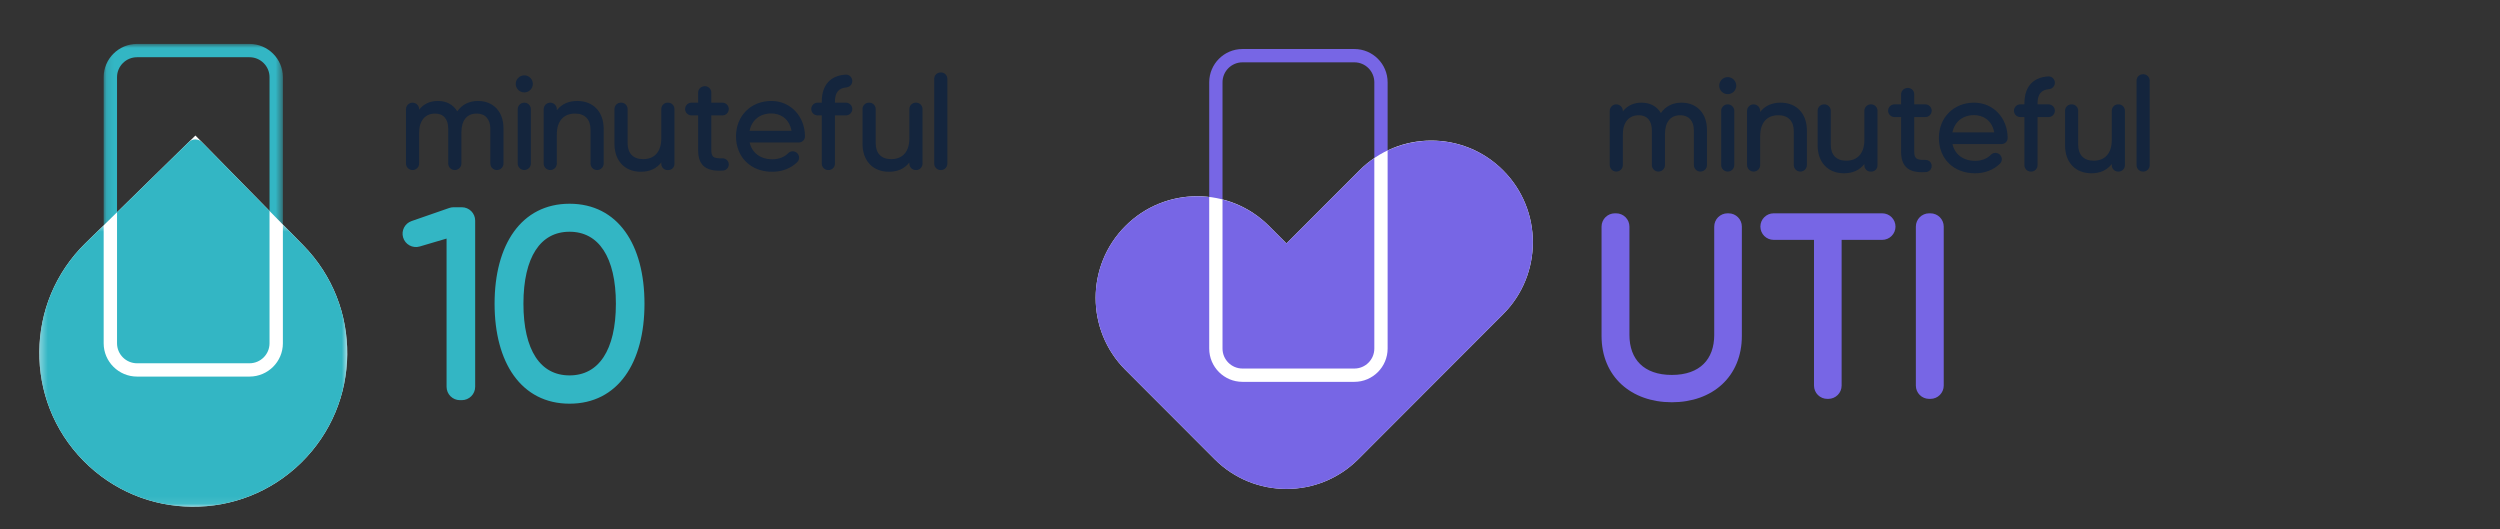 <?xml version="1.0" encoding="utf-8"?>
<svg xmlns="http://www.w3.org/2000/svg" width="340" height="72" viewBox="0 0 340 72" fill="none">
<rect x="0" y="0" width="340" height="72" fill="#333333" stroke="none"/>
<path fill-rule="evenodd" clip-rule="evenodd" d="M64.373 30.002V52.605C64.373 53.47 63.67 54.172 62.803 54.172H62.553C61.686 54.172 60.984 53.47 60.984 52.605V32.111L57.013 33.283C56.177 33.53 55.3 33.05 55.06 32.213C54.83 31.414 55.266 30.575 56.053 30.302L61.177 28.522C61.343 28.465 61.517 28.435 61.693 28.435H62.803C63.67 28.435 64.373 29.137 64.373 30.002" fill="#33B6C4"/>
<path fill-rule="evenodd" clip-rule="evenodd" d="M64.373 30.002V52.605C64.373 53.47 63.67 54.172 62.803 54.172H62.553C61.686 54.172 60.984 53.47 60.984 52.605V32.111L57.013 33.283C56.177 33.53 55.3 33.05 55.06 32.213C54.83 31.414 55.266 30.575 56.053 30.302L61.177 28.522C61.343 28.465 61.517 28.435 61.693 28.435H62.803C63.67 28.435 64.373 29.137 64.373 30.002Z" stroke="#33B6C4" stroke-width="0.5"/>
<path fill-rule="evenodd" clip-rule="evenodd" d="M84.011 41.305C84.011 34.905 81.616 31.267 77.456 31.267C73.294 31.267 70.937 34.905 70.937 41.305C70.937 47.699 73.294 51.304 77.456 51.304C81.616 51.304 84.011 47.699 84.011 41.305M67.513 41.305C67.513 33.363 71.084 27.958 77.456 27.958C83.865 27.958 87.4 33.363 87.4 41.305C87.4 49.244 83.865 54.651 77.456 54.651C71.084 54.651 67.513 49.244 67.513 41.305" fill="#33B6C4"/>
<path d="M84.261 41.305C84.261 38.08 83.659 35.515 82.503 33.749C81.338 31.97 79.621 31.017 77.456 31.017V31.517C79.45 31.517 81.011 32.383 82.084 34.023C83.166 35.676 83.761 38.13 83.761 41.305H84.261ZM77.456 31.017C75.289 31.017 73.581 31.97 72.426 33.75C71.28 35.516 70.687 38.08 70.687 41.305H71.187C71.187 38.13 71.773 35.675 72.845 34.022C73.909 32.383 75.461 31.517 77.456 31.517V31.017ZM70.687 41.305C70.687 44.527 71.28 47.082 72.426 48.839C73.582 50.609 75.29 51.554 77.456 51.554V51.054C75.46 51.054 73.909 50.196 72.845 48.566C71.773 46.922 71.187 44.477 71.187 41.305H70.687ZM77.456 51.554C79.621 51.554 81.338 50.61 82.502 48.84C83.659 47.082 84.261 44.528 84.261 41.305H83.761C83.761 44.477 83.166 46.921 82.085 48.565C81.012 50.195 79.451 51.054 77.456 51.054V51.554ZM67.763 41.305C67.763 37.367 68.648 34.088 70.298 31.8C71.94 29.521 74.35 28.208 77.456 28.208V27.708C74.189 27.708 71.628 29.098 69.892 31.507C68.162 33.907 67.263 37.301 67.263 41.305H67.763ZM77.456 28.208C80.58 28.208 82.99 29.521 84.628 31.799C86.273 34.087 87.15 37.367 87.15 41.305H87.65C87.65 37.301 86.76 33.907 85.034 31.508C83.302 29.098 80.74 27.708 77.456 27.708V28.208ZM87.15 41.305C87.15 45.242 86.273 48.521 84.628 50.809C82.99 53.088 80.58 54.401 77.456 54.401V54.901C80.74 54.901 83.302 53.511 85.034 51.101C86.76 48.701 87.65 45.307 87.65 41.305H87.15ZM77.456 54.401C74.35 54.401 71.94 53.088 70.298 50.809C68.648 48.521 67.763 45.241 67.763 41.305H67.263C67.263 45.308 68.162 48.701 69.892 51.101C71.628 53.51 74.189 54.901 77.456 54.901V54.401Z" fill="#33B6C4"/>
<path fill-rule="evenodd" clip-rule="evenodd" d="M68.359 17.455V22.234C68.359 22.664 68.01 23.011 67.58 23.011C67.15 23.011 66.801 22.664 66.801 22.234V17.508C66.801 16.096 66.014 15.329 64.833 15.329C63.58 15.329 62.632 16.114 62.632 18.044V22.234C62.632 22.664 62.283 23.011 61.853 23.011C61.423 23.011 61.075 22.664 61.075 22.234V17.508C61.075 16.096 60.341 15.329 59.178 15.329C57.979 15.329 56.886 16.114 56.886 18.044V22.234C56.886 22.664 56.538 23.011 56.108 23.011C55.678 23.011 55.33 22.664 55.33 22.234V14.855C55.33 14.426 55.678 14.078 56.108 14.078C56.538 14.078 56.886 14.426 56.886 14.855V15.275C57.531 14.274 58.461 13.846 59.553 13.846C60.771 13.846 61.666 14.4 62.184 15.364C62.811 14.346 63.831 13.846 64.994 13.846C66.981 13.846 68.359 15.222 68.359 17.455" fill="#14253D"/>
<path fill-rule="evenodd" clip-rule="evenodd" d="M64.833 15.212C66.119 15.212 66.918 16.092 66.918 17.508V22.234C66.918 22.599 67.215 22.895 67.58 22.895C67.945 22.895 68.242 22.599 68.242 22.234V17.455C68.242 15.333 66.968 13.962 64.994 13.962C63.826 13.962 62.864 14.481 62.283 15.425L62.177 15.598L62.081 15.419C61.569 14.466 60.695 13.962 59.553 13.962C58.437 13.962 57.572 14.425 56.985 15.337L56.77 15.67V14.855C56.77 14.491 56.473 14.194 56.108 14.194C55.743 14.194 55.446 14.491 55.446 14.855V22.234C55.446 22.599 55.743 22.895 56.108 22.895C56.473 22.895 56.77 22.599 56.77 22.234V18.044C56.77 15.956 58.014 15.212 59.178 15.212C60.438 15.212 61.191 16.071 61.191 17.508V22.234C61.191 22.599 61.488 22.895 61.853 22.895C62.218 22.895 62.515 22.599 62.515 22.234V18.044C62.515 16.245 63.36 15.212 64.833 15.212M67.58 23.127C67.087 23.127 66.686 22.727 66.686 22.234V17.508C66.686 16.216 65.993 15.445 64.833 15.445C63.489 15.445 62.748 16.368 62.748 18.044V22.234C62.748 22.727 62.347 23.127 61.853 23.127C61.36 23.127 60.959 22.727 60.959 22.234V17.508C60.959 16.197 60.309 15.445 59.178 15.445C57.816 15.445 57.003 16.416 57.003 18.044V22.234C57.003 22.727 56.602 23.127 56.108 23.127C55.615 23.127 55.214 22.727 55.214 22.234V14.855C55.214 14.363 55.615 13.962 56.108 13.962C56.602 13.962 57.003 14.363 57.003 14.855V14.912C57.625 14.128 58.482 13.73 59.553 13.73C60.718 13.73 61.626 14.217 62.19 15.142C62.822 14.229 63.81 13.73 64.994 13.73C67.109 13.73 68.475 15.192 68.475 17.455V22.234C68.475 22.727 68.074 23.127 67.58 23.127" fill="#14253D"/>
<path fill-rule="evenodd" clip-rule="evenodd" d="M70.256 11.416C70.256 10.844 70.722 10.362 71.312 10.362C71.885 10.362 72.35 10.844 72.35 11.416C72.35 11.987 71.885 12.452 71.312 12.452C70.722 12.452 70.256 11.987 70.256 11.416" fill="#14253D"/>
<path fill-rule="evenodd" clip-rule="evenodd" d="M71.312 10.478C70.794 10.478 70.373 10.898 70.373 11.415C70.373 11.923 70.794 12.336 71.312 12.336C71.82 12.336 72.233 11.923 72.233 11.415C72.233 10.907 71.811 10.478 71.312 10.478M71.312 12.568C70.666 12.568 70.14 12.051 70.14 11.415C70.14 10.771 70.666 10.246 71.312 10.246C71.949 10.246 72.466 10.771 72.466 11.415C72.466 12.051 71.949 12.568 71.312 12.568" fill="#14253D"/>
<path fill-rule="evenodd" clip-rule="evenodd" d="M71.303 14.078V14.078C71.733 14.078 72.082 14.425 72.082 14.855V22.234C72.082 22.664 71.734 23.011 71.303 23.011C70.873 23.011 70.525 22.664 70.525 22.234V14.855C70.525 14.425 70.873 14.078 71.303 14.078" fill="#14253D"/>
<path fill-rule="evenodd" clip-rule="evenodd" d="M71.303 14.194C70.939 14.194 70.641 14.491 70.641 14.855V22.234C70.641 22.599 70.938 22.895 71.303 22.895C71.668 22.895 71.966 22.599 71.966 22.234V14.855C71.966 14.491 71.669 14.194 71.303 14.194M71.303 23.127C70.81 23.127 70.408 22.727 70.408 22.234V14.855C70.408 14.362 70.81 13.962 71.303 13.962C71.797 13.962 72.198 14.362 72.198 14.855V22.234C72.198 22.727 71.797 23.127 71.303 23.127" fill="#14253D"/>
<path fill-rule="evenodd" clip-rule="evenodd" d="M81.984 17.526V22.234C81.984 22.663 81.635 23.011 81.206 23.011H81.205C80.775 23.011 80.427 22.663 80.427 22.234V17.616C80.427 16.151 79.585 15.328 78.207 15.328C76.775 15.328 75.613 16.168 75.613 18.276V22.234C75.613 22.663 75.264 23.011 74.834 23.011C74.403 23.011 74.055 22.663 74.055 22.234V14.855C74.055 14.426 74.403 14.078 74.834 14.078C75.264 14.078 75.613 14.426 75.613 14.855V15.364C76.274 14.31 77.259 13.846 78.512 13.846C80.606 13.846 81.984 15.239 81.984 17.526" fill="#14253D"/>
<path fill-rule="evenodd" clip-rule="evenodd" d="M78.207 15.212C79.669 15.212 80.543 16.111 80.543 17.615V22.234C80.543 22.599 80.839 22.895 81.205 22.895C81.57 22.895 81.867 22.599 81.867 22.234V17.526C81.867 15.328 80.582 13.962 78.512 13.962C77.245 13.962 76.33 14.441 75.711 15.426L75.496 15.768V14.855C75.496 14.491 75.199 14.194 74.834 14.194C74.469 14.194 74.171 14.491 74.171 14.855V22.234C74.171 22.599 74.468 22.895 74.834 22.895C75.198 22.895 75.496 22.599 75.496 22.234V18.277C75.496 16.329 76.484 15.212 78.207 15.212M81.205 23.127C80.712 23.127 80.311 22.727 80.311 22.234V17.615C80.311 16.236 79.544 15.445 78.207 15.445C76.632 15.445 75.729 16.477 75.729 18.277V22.234C75.729 22.727 75.327 23.127 74.834 23.127C74.341 23.127 73.939 22.727 73.939 22.234V14.855C73.939 14.363 74.341 13.962 74.834 13.962C75.327 13.962 75.729 14.363 75.729 14.855V14.995C76.382 14.155 77.316 13.73 78.512 13.73C80.691 13.73 82.1 15.22 82.1 17.526V22.234C82.1 22.727 81.698 23.127 81.205 23.127" fill="#14253D"/>
<path fill-rule="evenodd" clip-rule="evenodd" d="M91.61 14.828V22.295C91.61 22.691 91.289 23.011 90.892 23.011H90.77C90.374 23.011 90.053 22.691 90.053 22.295V21.724C89.39 22.779 88.406 23.243 87.154 23.243C85.059 23.243 83.681 21.85 83.681 19.563V14.828C83.681 14.414 84.018 14.078 84.433 14.078H84.487C84.902 14.078 85.239 14.414 85.239 14.828V19.474C85.239 20.939 86.08 21.76 87.457 21.76C88.889 21.76 90.053 20.921 90.053 18.812V14.828C90.053 14.414 90.389 14.078 90.804 14.078H90.859C91.273 14.078 91.61 14.414 91.61 14.828" fill="#14253D"/>
<path fill-rule="evenodd" clip-rule="evenodd" d="M84.433 14.194C84.083 14.194 83.798 14.479 83.798 14.829V19.563C83.798 21.761 85.084 23.127 87.154 23.127C88.419 23.127 89.335 22.648 89.954 21.663L90.169 21.322V22.294C90.169 22.626 90.439 22.895 90.77 22.895H90.892C91.224 22.895 91.493 22.626 91.493 22.294V14.829C91.493 14.479 91.209 14.194 90.858 14.194H90.804C90.454 14.194 90.169 14.479 90.169 14.829V18.812C90.169 20.759 89.181 21.876 87.458 21.876C85.995 21.876 85.122 20.978 85.122 19.473V14.829C85.122 14.479 84.837 14.194 84.487 14.194H84.433ZM87.154 23.359C84.973 23.359 83.565 21.869 83.565 19.563V14.829C83.565 14.351 83.954 13.962 84.433 13.962H84.487C84.966 13.962 85.354 14.351 85.354 14.829V19.473C85.354 20.853 86.121 21.644 87.458 21.644C89.033 21.644 89.937 20.612 89.937 18.812V14.829C89.937 14.351 90.326 13.962 90.804 13.962H90.858C91.337 13.962 91.726 14.351 91.726 14.829V22.294C91.726 22.754 91.352 23.127 90.892 23.127H90.77C90.311 23.127 89.937 22.754 89.937 22.294V22.094C89.283 22.934 88.349 23.359 87.154 23.359V23.359Z" fill="#14253D"/>
<path fill-rule="evenodd" clip-rule="evenodd" d="M96.62 15.579V20.42C96.62 21.549 97.164 21.678 98.263 21.648C98.666 21.637 99 21.961 99 22.364C99 22.741 98.706 23.055 98.329 23.08C96.106 23.232 95.062 22.459 95.062 20.42V15.579H94.042C93.627 15.579 93.29 15.243 93.29 14.829C93.29 14.414 93.627 14.078 94.042 14.078H95.062V12.6C95.062 12.269 95.281 11.976 95.599 11.881L95.653 11.865C96.135 11.721 96.62 12.082 96.62 12.584V14.078H98.249C98.663 14.078 99 14.414 99 14.829C99 15.243 98.663 15.579 98.249 15.579H96.62Z" fill="#14253D"/>
<path fill-rule="evenodd" clip-rule="evenodd" d="M94.042 14.194C93.692 14.194 93.407 14.479 93.407 14.829C93.407 15.178 93.692 15.463 94.042 15.463H95.179V20.421C95.179 21.338 95.393 21.983 95.834 22.394C96.331 22.858 97.144 23.043 98.321 22.965C98.636 22.943 98.883 22.679 98.883 22.364C98.883 22.201 98.819 22.049 98.701 21.934C98.584 21.82 98.414 21.76 98.266 21.765C97.572 21.783 97.114 21.739 96.822 21.454C96.605 21.243 96.503 20.914 96.503 20.421V15.463H98.248C98.598 15.463 98.883 15.178 98.883 14.829C98.883 14.479 98.598 14.194 98.248 14.194H96.503V12.584C96.503 12.382 96.41 12.196 96.248 12.075C96.085 11.955 95.881 11.919 95.686 11.976L95.632 11.992C95.365 12.072 95.179 12.322 95.179 12.6V14.194H94.042ZM97.818 23.214C96.847 23.214 96.143 23 95.675 22.564C95.185 22.106 94.946 21.405 94.946 20.421V15.695H94.042C93.563 15.695 93.174 15.306 93.174 14.829C93.174 14.351 93.563 13.962 94.042 13.962H94.946V12.6C94.946 12.22 95.201 11.879 95.566 11.77L95.619 11.754C95.886 11.674 96.165 11.725 96.386 11.889C96.608 12.055 96.736 12.307 96.736 12.584V13.962H98.248C98.726 13.962 99.116 14.351 99.116 14.829C99.116 15.306 98.726 15.695 98.248 15.695H96.736V20.421C96.736 20.848 96.815 21.123 96.984 21.288C97.217 21.514 97.646 21.549 98.26 21.532C98.489 21.532 98.701 21.61 98.864 21.768C99.026 21.927 99.116 22.138 99.116 22.364C99.116 22.801 98.773 23.167 98.336 23.196C98.156 23.208 97.983 23.214 97.818 23.214V23.214Z" fill="#14253D"/>
<path fill-rule="evenodd" clip-rule="evenodd" d="M101.806 17.901C102.057 16.347 103.22 15.311 104.903 15.311C106.244 15.311 107.515 16.133 107.784 17.901H101.806ZM104.903 13.846C102.111 13.846 100.213 15.901 100.213 18.544C100.213 21.224 102.128 23.244 105.01 23.244C106.407 23.244 107.543 22.753 108.349 21.959C108.697 21.616 108.605 21.03 108.179 20.79C107.885 20.623 107.516 20.673 107.279 20.914C106.781 21.423 106.019 21.779 105.046 21.779C103.381 21.779 102.111 20.867 101.806 19.259H108.649C109.034 19.259 109.358 18.953 109.359 18.569V18.563C109.359 16.061 107.605 13.846 104.903 13.846V13.846Z" fill="#14253D"/>
<path fill-rule="evenodd" clip-rule="evenodd" d="M101.945 17.785H107.646C107.324 16.05 106.029 15.427 104.902 15.427C103.358 15.427 102.236 16.327 101.945 17.785V17.785ZM107.919 18.018H101.669L101.691 17.883C101.958 16.225 103.189 15.195 104.902 15.195C106.474 15.195 107.65 16.25 107.899 17.884L107.919 18.018ZM104.902 13.962C102.252 13.962 100.329 15.89 100.329 18.545C100.329 21.243 102.254 23.127 105.01 23.127C106.311 23.127 107.437 22.695 108.267 21.876C108.403 21.743 108.466 21.556 108.441 21.364C108.415 21.163 108.298 20.99 108.122 20.891C107.875 20.75 107.561 20.793 107.363 20.995C106.794 21.575 105.971 21.894 105.045 21.894C103.282 21.894 101.997 20.892 101.692 19.281L101.665 19.143H108.649C108.976 19.143 109.242 18.885 109.242 18.569C109.242 15.94 107.377 13.962 104.902 13.962V13.962ZM105.01 23.36C102.117 23.36 100.097 21.38 100.097 18.545C100.097 15.755 102.118 13.73 104.902 13.73C107.509 13.73 109.475 15.807 109.475 18.562C109.474 19.013 109.104 19.375 108.649 19.375H101.949C102.279 20.811 103.427 21.662 105.045 21.662C105.909 21.662 106.672 21.368 107.196 20.833C107.468 20.556 107.895 20.496 108.237 20.689C108.476 20.825 108.635 21.059 108.672 21.333C108.706 21.598 108.619 21.856 108.431 22.041C107.556 22.903 106.373 23.36 105.01 23.36V23.36Z" fill="#14253D"/>
<path fill-rule="evenodd" clip-rule="evenodd" d="M113.436 13.81V14.078H115.047C115.462 14.078 115.798 14.414 115.798 14.828C115.798 15.243 115.462 15.579 115.047 15.579H113.436V22.261C113.436 22.675 113.099 23.011 112.684 23.011H112.63C112.215 23.011 111.878 22.675 111.878 22.261V15.579H111.198C110.783 15.579 110.447 15.243 110.447 14.828C110.447 14.414 110.783 14.078 111.198 14.078H111.878V13.81C111.878 11.688 112.963 10.392 115.019 10.266C115.444 10.241 115.798 10.591 115.798 11.016V11.023C115.798 11.417 115.492 11.736 115.099 11.771C114 11.871 113.436 12.508 113.436 13.81" fill="#14253D"/>
<path fill-rule="evenodd" clip-rule="evenodd" d="M111.198 14.194C110.848 14.194 110.563 14.479 110.563 14.829C110.563 15.178 110.848 15.463 111.198 15.463H111.995V22.261C111.995 22.611 112.28 22.895 112.63 22.895H112.684C113.034 22.895 113.319 22.611 113.319 22.261V15.463H115.046C115.397 15.463 115.682 15.178 115.682 14.829C115.682 14.479 115.397 14.194 115.046 14.194H113.319V13.81C113.319 12.469 113.897 11.763 115.089 11.656C115.426 11.625 115.682 11.353 115.682 11.023C115.682 10.84 115.608 10.669 115.479 10.548C115.354 10.431 115.194 10.375 115.025 10.383C113.071 10.502 111.995 11.719 111.995 13.81V14.194H111.198ZM112.684 23.127H112.63C112.152 23.127 111.763 22.739 111.763 22.261V15.695H111.198C110.72 15.695 110.33 15.306 110.33 14.829C110.33 14.351 110.72 13.962 111.198 13.962H111.763V13.81C111.763 11.578 112.916 10.278 115.011 10.15C115.251 10.138 115.467 10.218 115.638 10.379C115.814 10.543 115.914 10.776 115.914 11.016C115.914 11.474 115.568 11.846 115.109 11.887C114.047 11.983 113.552 12.594 113.552 13.81V13.962H115.046C115.525 13.962 115.914 14.351 115.914 14.829C115.914 15.306 115.525 15.695 115.046 15.695H113.552V22.261C113.552 22.739 113.163 23.127 112.684 23.127V23.127Z" fill="#14253D"/>
<path fill-rule="evenodd" clip-rule="evenodd" d="M125.348 14.828V22.261C125.348 22.675 125.011 23.011 124.597 23.011H124.543C124.127 23.011 123.791 22.675 123.791 22.261V21.724C123.129 22.779 122.144 23.243 120.892 23.243C118.798 23.243 117.419 21.85 117.419 19.563V14.828C117.419 14.414 117.756 14.078 118.172 14.078H118.225C118.64 14.078 118.977 14.414 118.977 14.828V19.474C118.977 20.939 119.818 21.76 121.196 21.76C122.628 21.76 123.791 20.921 123.791 18.812V14.828C123.791 14.414 124.127 14.078 124.543 14.078H124.597C125.011 14.078 125.348 14.414 125.348 14.828" fill="#14253D"/>
<path fill-rule="evenodd" clip-rule="evenodd" d="M118.171 14.194C117.821 14.194 117.536 14.479 117.536 14.829V19.563C117.536 21.761 118.822 23.127 120.892 23.127C122.158 23.127 123.073 22.648 123.693 21.663L123.908 21.322V22.261C123.908 22.611 124.193 22.895 124.542 22.895H124.597C124.947 22.895 125.232 22.611 125.232 22.261V14.829C125.232 14.479 124.947 14.194 124.597 14.194H124.542C124.193 14.194 123.908 14.479 123.908 14.829V18.812C123.908 20.759 122.92 21.876 121.196 21.876C119.734 21.876 118.86 20.978 118.86 19.473V14.829C118.86 14.479 118.575 14.194 118.225 14.194H118.171ZM120.892 23.359C118.712 23.359 117.303 21.869 117.303 19.563V14.829C117.303 14.351 117.693 13.962 118.171 13.962H118.225C118.704 13.962 119.093 14.351 119.093 14.829V19.473C119.093 20.853 119.859 21.644 121.196 21.644C122.771 21.644 123.675 20.612 123.675 18.812V14.829C123.675 14.351 124.064 13.962 124.542 13.962H124.597C125.076 13.962 125.464 14.351 125.464 14.829V22.261C125.464 22.739 125.076 23.127 124.597 23.127H124.542C124.064 23.127 123.675 22.739 123.675 22.261V22.094C123.022 22.934 122.087 23.359 120.892 23.359V23.359Z" fill="#14253D"/>
<path fill-rule="evenodd" clip-rule="evenodd" d="M127.92 9.969H127.974C128.388 9.969 128.725 10.305 128.725 10.719V22.261C128.725 22.675 128.388 23.011 127.974 23.011H127.92C127.505 23.011 127.168 22.675 127.168 22.261V10.719C127.168 10.305 127.505 9.969 127.92 9.969" fill="#14253D"/>
<path fill-rule="evenodd" clip-rule="evenodd" d="M127.92 10.085C127.57 10.085 127.284 10.37 127.284 10.719V22.261C127.284 22.61 127.57 22.895 127.92 22.895H127.974C128.324 22.895 128.609 22.61 128.609 22.261V10.719C128.609 10.37 128.324 10.085 127.974 10.085H127.92ZM127.974 23.127H127.92C127.442 23.127 127.052 22.739 127.052 22.261V10.719C127.052 10.241 127.442 9.853 127.92 9.853H127.974C128.452 9.853 128.842 10.241 128.842 10.719V22.261C128.842 22.739 128.452 23.127 127.974 23.127V23.127Z" fill="#14253D"/>
<mask id="mask0_3888_45143" style="mask-type:luminance" maskUnits="userSpaceOnUse" x="14" y="5" width="25" height="47">
<path fill-rule="evenodd" clip-rule="evenodd" d="M14.099 5.973H38.472V51.215H14.099V5.973Z" fill="white"/>
</mask>
<g mask="url(#mask0_3888_45143)">
<path fill-rule="evenodd" clip-rule="evenodd" d="M18.641 7.783C17.138 7.783 15.916 9.001 15.916 10.497V46.691C15.916 48.188 17.138 49.406 18.641 49.406H33.931C35.433 49.406 36.656 48.188 36.656 46.691V10.497C36.656 9.001 35.433 7.783 33.931 7.783H18.641ZM14.099 46.691V10.497C14.099 8.003 16.137 5.973 18.641 5.973H33.931C36.434 5.973 38.472 8.003 38.472 10.497V46.691C38.472 49.185 36.434 51.215 33.931 51.215H18.641C16.137 51.215 14.099 49.185 14.099 46.691V46.691Z" fill="#33B6C4"/>
</g>
<path fill-rule="evenodd" clip-rule="evenodd" d="M40.944 62.937C49.208 54.85 49.339 41.607 41.238 33.358L26.579 18.431L11.627 33.065C3.364 41.152 3.232 54.395 11.333 62.644V62.645C15.381 66.766 20.719 68.862 26.078 68.917C31.437 68.968 36.815 66.978 40.944 62.937" fill="white"/>
<mask id="mask1_3888_45143" style="mask-type:luminance" maskUnits="userSpaceOnUse" x="5" y="30" width="43" height="39">
<path fill-rule="evenodd" clip-rule="evenodd" d="M5.342 30.541H47.229V68.918H5.342V30.541Z" fill="white"/>
</mask>
<g mask="url(#mask1_3888_45143)">
<path fill-rule="evenodd" clip-rule="evenodd" d="M41.238 33.358L38.472 30.541V46.691C38.472 49.185 36.434 51.215 33.931 51.215H18.641C16.137 51.215 14.099 49.185 14.099 46.691V30.645L11.627 33.065C3.364 41.152 3.232 54.395 11.334 62.644C15.382 66.767 20.719 68.862 26.078 68.917C31.436 68.968 36.815 66.978 40.945 62.938C49.208 54.85 49.339 41.607 41.238 33.358" fill="#33B6C4"/>
</g>
<path fill-rule="evenodd" clip-rule="evenodd" d="M18.641 49.405H33.931C35.436 49.405 36.656 48.187 36.656 46.685V28.692L27.477 19.345C26.982 18.84 26.169 18.832 25.664 19.327L15.916 28.867V46.685C15.916 48.187 17.136 49.405 18.641 49.405" fill="#33B6C4"/>
<path fill-rule="evenodd" clip-rule="evenodd" d="M168.974 8.477C167.479 8.477 166.262 9.696 166.262 11.193V47.404C166.262 48.902 167.479 50.12 168.974 50.12H184.196C185.692 50.12 186.908 48.902 186.908 47.404V11.193C186.908 9.696 185.692 8.477 184.196 8.477H168.974ZM164.454 47.404V11.193C164.454 8.697 166.482 6.667 168.974 6.667H184.196C186.688 6.667 188.717 8.697 188.717 11.193V47.404C188.717 49.9 186.688 51.931 184.196 51.931H168.974C166.482 51.931 164.454 49.9 164.454 47.404V47.404Z" fill="#7766E5"/>
<path fill-rule="evenodd" clip-rule="evenodd" d="M204.424 23.168V23.168C199.029 17.767 190.282 17.767 184.887 23.168L174.958 33.11L172.59 30.739C167.195 25.337 158.448 25.337 153.053 30.739C147.658 36.141 147.658 44.898 153.053 50.299L165.183 62.444C167.882 65.146 171.421 66.497 174.958 66.495C178.495 66.497 182.033 65.146 184.733 62.444L204.424 42.729C209.819 37.328 209.819 28.57 204.424 23.168" fill="white"/>
<path fill-rule="evenodd" clip-rule="evenodd" d="M204.424 23.168V23.168C200.175 18.913 193.849 18.026 188.717 20.474V47.404C188.717 49.9 186.689 51.931 184.196 51.931H168.974C166.481 51.931 164.453 49.9 164.453 47.404V26.795C160.396 26.315 156.167 27.622 153.053 30.739C147.658 36.141 147.658 44.897 153.053 50.299L165.183 62.444C167.882 65.146 171.421 66.497 174.958 66.495C178.495 66.497 182.033 65.146 184.733 62.444L204.424 42.729C209.819 37.328 209.819 28.57 204.424 23.168" fill="#7766E5"/>
<path fill-rule="evenodd" clip-rule="evenodd" d="M168.974 50.12H184.196C185.692 50.12 186.908 48.902 186.908 47.404V21.503C186.197 21.987 185.518 22.538 184.887 23.168L174.957 33.11L172.59 30.739C170.775 28.922 168.58 27.732 166.262 27.137V47.404C166.262 48.902 167.479 50.12 168.974 50.12" fill="#7766E5"/>
<path fill-rule="evenodd" clip-rule="evenodd" d="M232.034 17.677V22.444C232.034 22.872 231.686 23.219 231.258 23.219C230.829 23.219 230.481 22.872 230.481 22.444V17.73C230.481 16.323 229.696 15.557 228.518 15.557C227.269 15.557 226.322 16.34 226.322 18.265V22.444C226.322 22.872 225.974 23.219 225.546 23.219C225.117 23.219 224.77 22.872 224.77 22.444V17.73C224.77 16.323 224.037 15.557 222.877 15.557C221.682 15.557 220.592 16.34 220.592 18.265V22.444C220.592 22.872 220.246 23.219 219.817 23.219C219.387 23.219 219.04 22.872 219.04 22.444V15.084C219.04 14.657 219.387 14.309 219.817 14.309C220.246 14.309 220.592 14.657 220.592 15.084V15.503C221.235 14.505 222.163 14.078 223.253 14.078C224.466 14.078 225.359 14.63 225.876 15.592C226.501 14.577 227.519 14.078 228.678 14.078C230.66 14.078 232.034 15.45 232.034 17.677" fill="#14253D"/>
<path fill-rule="evenodd" clip-rule="evenodd" d="M228.518 15.441C229.801 15.441 230.597 16.318 230.597 17.73V22.443C230.597 22.807 230.893 23.103 231.258 23.103C231.622 23.103 231.918 22.807 231.918 22.443V17.677C231.918 15.56 230.647 14.193 228.678 14.193C227.514 14.193 226.554 14.712 225.974 15.653L225.869 15.825L225.774 15.647C225.262 14.696 224.391 14.193 223.253 14.193C222.139 14.193 221.277 14.655 220.69 15.566L220.477 15.898V15.084C220.477 14.721 220.18 14.425 219.816 14.425C219.452 14.425 219.155 14.721 219.155 15.084V22.443C219.155 22.807 219.452 23.103 219.816 23.103C220.18 23.103 220.477 22.807 220.477 22.443V18.265C220.477 16.183 221.717 15.441 222.877 15.441C224.135 15.441 224.885 16.297 224.885 17.73V22.443C224.885 22.807 225.182 23.103 225.546 23.103C225.911 23.103 226.207 22.807 226.207 22.443V18.265C226.207 16.47 227.049 15.441 228.518 15.441M231.258 23.334C230.766 23.334 230.366 22.935 230.366 22.443V17.73C230.366 16.441 229.675 15.672 228.518 15.672C227.177 15.672 226.438 16.593 226.438 18.265V22.443C226.438 22.935 226.038 23.334 225.546 23.334C225.054 23.334 224.653 22.935 224.653 22.443V17.73C224.653 16.423 224.006 15.672 222.877 15.672C221.519 15.672 220.708 16.641 220.708 18.265V22.443C220.708 22.935 220.308 23.334 219.817 23.334C219.324 23.334 218.924 22.935 218.924 22.443V15.084C218.924 14.593 219.324 14.193 219.817 14.193C220.308 14.193 220.708 14.593 220.708 15.084V15.141C221.329 14.359 222.184 13.962 223.253 13.962C224.414 13.962 225.318 14.448 225.882 15.371C226.512 14.46 227.498 13.962 228.678 13.962C230.788 13.962 232.15 15.42 232.15 17.677V22.443C232.15 22.935 231.75 23.334 231.258 23.334" fill="#14253D"/>
<path fill-rule="evenodd" clip-rule="evenodd" d="M233.927 11.654C233.927 11.084 234.391 10.603 234.98 10.603C235.551 10.603 236.015 11.084 236.015 11.654C236.015 12.225 235.551 12.688 234.98 12.688C234.391 12.688 233.927 12.225 233.927 11.654" fill="#14253D"/>
<path fill-rule="evenodd" clip-rule="evenodd" d="M234.98 10.719C234.463 10.719 234.043 11.138 234.043 11.654C234.043 12.16 234.463 12.572 234.98 12.572C235.486 12.572 235.899 12.16 235.899 11.654C235.899 11.146 235.477 10.719 234.98 10.719M234.98 12.803C234.335 12.803 233.811 12.288 233.811 11.654C233.811 11.011 234.335 10.487 234.98 10.487C235.614 10.487 236.131 11.011 236.131 11.654C236.131 12.288 235.614 12.803 234.98 12.803" fill="#14253D"/>
<path fill-rule="evenodd" clip-rule="evenodd" d="M234.971 14.309V14.309C235.4 14.309 235.747 14.656 235.747 15.084V22.444C235.747 22.872 235.4 23.219 234.971 23.219H234.971C234.542 23.219 234.194 22.872 234.194 22.444V15.084C234.194 14.656 234.542 14.309 234.971 14.309" fill="#14253D"/>
<path fill-rule="evenodd" clip-rule="evenodd" d="M234.971 14.425C234.607 14.425 234.311 14.721 234.311 15.084V22.444C234.311 22.807 234.607 23.103 234.971 23.103C235.334 23.103 235.631 22.807 235.631 22.444V15.084C235.631 14.721 235.335 14.425 234.971 14.425M234.971 23.334C234.478 23.334 234.079 22.935 234.079 22.444V15.084C234.079 14.593 234.478 14.193 234.971 14.193C235.463 14.193 235.864 14.593 235.864 15.084V22.444C235.864 22.935 235.463 23.334 234.971 23.334" fill="#14253D"/>
<path fill-rule="evenodd" clip-rule="evenodd" d="M245.623 17.748V22.444C245.623 22.872 245.275 23.219 244.847 23.219H244.846C244.418 23.219 244.07 22.872 244.07 22.444V17.837C244.07 16.376 243.231 15.557 241.856 15.557C240.429 15.557 239.269 16.394 239.269 18.497V22.444C239.269 22.872 238.921 23.219 238.492 23.219H238.492C238.063 23.219 237.716 22.872 237.716 22.444V15.084C237.716 14.657 238.063 14.309 238.492 14.309C238.921 14.309 239.269 14.657 239.269 15.084V15.592C239.929 14.541 240.911 14.078 242.16 14.078C244.249 14.078 245.623 15.467 245.623 17.748" fill="#14253D"/>
<path fill-rule="evenodd" clip-rule="evenodd" d="M241.857 15.441C243.315 15.441 244.186 16.337 244.186 17.837V22.443C244.186 22.807 244.482 23.103 244.846 23.103C245.21 23.103 245.507 22.807 245.507 22.443V17.748C245.507 15.555 244.224 14.193 242.16 14.193C240.897 14.193 239.984 14.671 239.366 15.654L239.153 15.995V15.084C239.153 14.721 238.856 14.425 238.492 14.425C238.128 14.425 237.832 14.721 237.832 15.084V22.443C237.832 22.807 238.128 23.103 238.491 23.103C238.856 23.103 239.153 22.807 239.153 22.443V18.497C239.153 16.555 240.138 15.441 241.857 15.441M244.847 23.334C244.354 23.334 243.954 22.935 243.954 22.443V17.837C243.954 16.462 243.19 15.672 241.857 15.672C240.286 15.672 239.385 16.702 239.385 18.497V22.443C239.385 22.935 238.984 23.334 238.492 23.334C238 23.334 237.599 22.935 237.599 22.443V15.084C237.599 14.593 238 14.193 238.492 14.193C238.984 14.193 239.385 14.593 239.385 15.084V15.224C240.036 14.386 240.968 13.962 242.16 13.962C244.334 13.962 245.738 15.448 245.738 17.748V22.443C245.738 22.935 245.338 23.334 244.847 23.334" fill="#14253D"/>
<path fill-rule="evenodd" clip-rule="evenodd" d="M255.223 15.057V22.505C255.223 22.899 254.903 23.219 254.508 23.219H254.386C253.991 23.219 253.67 22.899 253.67 22.505V21.936C253.01 22.987 252.028 23.451 250.779 23.451C248.69 23.451 247.316 22.06 247.316 19.78V15.057C247.316 14.645 247.651 14.309 248.066 14.309H248.12C248.533 14.309 248.869 14.645 248.869 15.057V19.69C248.869 21.152 249.708 21.972 251.082 21.972C252.51 21.972 253.67 21.134 253.67 19.032V15.057C253.67 14.645 254.006 14.309 254.42 14.309H254.474C254.888 14.309 255.223 14.645 255.223 15.057" fill="#14253D"/>
<path fill-rule="evenodd" clip-rule="evenodd" d="M248.066 14.425C247.717 14.425 247.432 14.709 247.432 15.058V19.78C247.432 21.973 248.715 23.334 250.779 23.334C252.041 23.334 252.954 22.857 253.572 21.874L253.786 21.534V22.504C253.786 22.834 254.055 23.103 254.386 23.103H254.507C254.839 23.103 255.108 22.834 255.108 22.504V15.058C255.108 14.709 254.823 14.425 254.474 14.425H254.42C254.071 14.425 253.786 14.709 253.786 15.058V19.031C253.786 20.973 252.801 22.087 251.083 22.087C249.624 22.087 248.753 21.191 248.753 19.691V15.058C248.753 14.709 248.468 14.425 248.119 14.425H248.066ZM250.779 23.566C248.605 23.566 247.2 22.08 247.2 19.78V15.058C247.2 14.581 247.588 14.193 248.066 14.193H248.119C248.597 14.193 248.984 14.581 248.984 15.058V19.691C248.984 21.066 249.749 21.855 251.083 21.855C252.654 21.855 253.555 20.826 253.555 19.031V15.058C253.555 14.581 253.942 14.193 254.42 14.193H254.474C254.952 14.193 255.339 14.581 255.339 15.058V22.504C255.339 22.962 254.967 23.334 254.507 23.334H254.386C253.928 23.334 253.555 22.962 253.555 22.504V22.304C252.903 23.142 251.971 23.566 250.779 23.566V23.566Z" fill="#14253D"/>
<path fill-rule="evenodd" clip-rule="evenodd" d="M260.22 15.806V20.634C260.22 21.761 260.763 21.889 261.858 21.859C262.261 21.849 262.594 22.172 262.594 22.574C262.594 22.95 262.3 23.262 261.924 23.287C259.707 23.439 258.667 22.668 258.667 20.634V15.806H257.649C257.235 15.806 256.9 15.471 256.9 15.058C256.9 14.644 257.235 14.309 257.649 14.309H258.667V12.835C258.667 12.505 258.884 12.213 259.202 12.118L259.255 12.102C259.736 11.959 260.22 12.318 260.22 12.819V14.309H261.844C262.258 14.309 262.594 14.644 262.594 15.058C262.594 15.471 262.258 15.806 261.844 15.806H260.22Z" fill="#14253D"/>
<path fill-rule="evenodd" clip-rule="evenodd" d="M257.649 14.425C257.3 14.425 257.015 14.709 257.015 15.058C257.015 15.406 257.3 15.69 257.649 15.69H258.782V20.635C258.782 21.549 258.996 22.193 259.437 22.603C259.932 23.066 260.742 23.25 261.916 23.172C262.231 23.15 262.478 22.887 262.478 22.573C262.478 22.41 262.414 22.259 262.297 22.145C262.178 22.031 262.009 21.971 261.862 21.975C261.169 21.994 260.713 21.95 260.422 21.666C260.205 21.455 260.104 21.128 260.104 20.635V15.69H261.844C262.193 15.69 262.478 15.406 262.478 15.058C262.478 14.709 262.193 14.425 261.844 14.425H260.104V12.819C260.104 12.617 260.011 12.433 259.848 12.311C259.687 12.191 259.483 12.156 259.288 12.213L259.235 12.229C258.968 12.309 258.782 12.558 258.782 12.835V14.425H257.649ZM261.415 23.421C260.446 23.421 259.745 23.208 259.279 22.773C258.789 22.316 258.55 21.616 258.55 20.635V15.922H257.649C257.172 15.922 256.783 15.534 256.783 15.058C256.783 14.581 257.172 14.193 257.649 14.193H258.55V12.835C258.55 12.456 258.805 12.115 259.169 12.008L259.222 11.991C259.488 11.912 259.767 11.962 259.987 12.126C260.208 12.291 260.336 12.543 260.336 12.819V14.193H261.844C262.322 14.193 262.71 14.581 262.71 15.058C262.71 15.534 262.322 15.922 261.844 15.922H260.336V20.635C260.336 21.061 260.414 21.336 260.584 21.5C260.815 21.726 261.244 21.761 261.855 21.744C262.084 21.744 262.296 21.821 262.458 21.978C262.62 22.137 262.71 22.348 262.71 22.573C262.71 23.009 262.368 23.374 261.932 23.402C261.752 23.415 261.579 23.421 261.415 23.421V23.421Z" fill="#14253D"/>
<path fill-rule="evenodd" clip-rule="evenodd" d="M265.393 18.122C265.643 16.572 266.803 15.539 268.48 15.539C269.819 15.539 271.086 16.358 271.354 18.122H265.393ZM268.48 14.078C265.697 14.078 263.804 16.127 263.804 18.764C263.804 21.436 265.714 23.45 268.588 23.45C269.982 23.45 271.115 22.961 271.918 22.169C272.265 21.827 272.173 21.244 271.748 21.003C271.456 20.837 271.087 20.886 270.851 21.128C270.355 21.635 269.594 21.989 268.623 21.989C266.963 21.989 265.697 21.08 265.393 19.477H272.218C272.601 19.477 272.924 19.172 272.925 18.788V18.782C272.925 16.287 271.176 14.078 268.48 14.078V14.078Z" fill="#14253D"/>
<path fill-rule="evenodd" clip-rule="evenodd" d="M265.531 18.007H271.218C270.897 16.276 269.604 15.655 268.48 15.655C266.94 15.655 265.822 16.552 265.531 18.007V18.007ZM271.489 18.238H265.256L265.278 18.104C265.544 16.451 266.772 15.423 268.48 15.423C270.048 15.423 271.221 16.476 271.469 18.105L271.489 18.238ZM268.48 14.193C265.837 14.193 263.92 16.116 263.92 18.764C263.92 21.455 265.839 23.335 268.588 23.335C269.886 23.335 271.009 22.903 271.837 22.087C271.972 21.953 272.035 21.767 272.01 21.576C271.984 21.375 271.867 21.203 271.692 21.104C271.445 20.963 271.133 21.006 270.934 21.208C270.367 21.786 269.547 22.105 268.623 22.105C266.865 22.105 265.583 21.106 265.278 19.498L265.252 19.361H272.218C272.544 19.361 272.808 19.104 272.809 18.789C272.809 16.166 270.948 14.193 268.48 14.193V14.193ZM268.588 23.566C265.703 23.566 263.688 21.591 263.688 18.764C263.688 15.982 265.704 13.962 268.48 13.962C271.081 13.962 273.041 16.034 273.041 18.782C273.041 19.232 272.672 19.592 272.218 19.592H265.535C265.865 21.024 267.01 21.874 268.623 21.874C269.484 21.874 270.246 21.579 270.768 21.046C271.04 20.769 271.466 20.71 271.806 20.902C272.045 21.038 272.204 21.272 272.239 21.546C272.275 21.81 272.187 22.067 272 22.252C271.127 23.111 269.947 23.566 268.588 23.566V23.566Z" fill="#14253D"/>
<path fill-rule="evenodd" clip-rule="evenodd" d="M276.991 14.042V14.309H278.598C279.012 14.309 279.348 14.644 279.348 15.057C279.348 15.471 279.012 15.806 278.598 15.806H276.991V22.471C276.991 22.884 276.656 23.218 276.242 23.218H276.188C275.774 23.218 275.438 22.884 275.438 22.471V15.806H274.76C274.346 15.806 274.01 15.471 274.01 15.057C274.01 14.644 274.346 14.309 274.76 14.309H275.438V14.042C275.438 11.926 276.521 10.633 278.57 10.508C278.994 10.482 279.348 10.831 279.348 11.256V11.263C279.348 11.655 279.042 11.973 278.65 12.008C277.554 12.108 276.991 12.743 276.991 14.042" fill="#14253D"/>
<path fill-rule="evenodd" clip-rule="evenodd" d="M274.76 14.425C274.41 14.425 274.127 14.709 274.127 15.058C274.127 15.406 274.41 15.69 274.76 15.69H275.554V22.471C275.554 22.819 275.839 23.103 276.187 23.103H276.242C276.591 23.103 276.875 22.819 276.875 22.471V15.69H278.598C278.947 15.69 279.231 15.406 279.231 15.058C279.231 14.709 278.947 14.425 278.598 14.425H276.875V14.042C276.875 12.704 277.452 12.001 278.639 11.893C278.977 11.863 279.231 11.592 279.231 11.263C279.231 11.079 279.158 10.91 279.029 10.788C278.904 10.672 278.746 10.617 278.577 10.624C276.628 10.742 275.554 11.957 275.554 14.042V14.425H274.76ZM276.242 23.334H276.187C275.71 23.334 275.322 22.947 275.322 22.471V15.922H274.76C274.283 15.922 273.894 15.534 273.894 15.058C273.894 14.581 274.283 14.193 274.76 14.193H275.322V14.042C275.322 11.817 276.473 10.52 278.562 10.392C278.802 10.38 279.017 10.459 279.188 10.62C279.363 10.784 279.463 11.016 279.463 11.256C279.463 11.712 279.118 12.083 278.66 12.124C277.6 12.22 277.107 12.829 277.107 14.042V14.193H278.598C279.075 14.193 279.463 14.581 279.463 15.058C279.463 15.534 279.075 15.922 278.598 15.922H277.107V22.471C277.107 22.947 276.719 23.334 276.242 23.334V23.334Z" fill="#14253D"/>
<path fill-rule="evenodd" clip-rule="evenodd" d="M288.872 15.057V22.471C288.872 22.884 288.537 23.219 288.122 23.219H288.069C287.655 23.219 287.319 22.884 287.319 22.471V21.936C286.659 22.987 285.677 23.451 284.428 23.451C282.339 23.451 280.965 22.06 280.965 19.78V15.057C280.965 14.645 281.3 14.309 281.714 14.309H281.768C282.182 14.309 282.517 14.645 282.517 15.057V19.69C282.517 21.152 283.356 21.972 284.73 21.972C286.159 21.972 287.319 21.134 287.319 19.032V15.057C287.319 14.645 287.655 14.309 288.069 14.309H288.122C288.537 14.309 288.872 14.645 288.872 15.057" fill="#14253D"/>
<path fill-rule="evenodd" clip-rule="evenodd" d="M281.714 14.425C281.365 14.425 281.081 14.709 281.081 15.058V19.78C281.081 21.973 282.363 23.334 284.428 23.334C285.691 23.334 286.604 22.857 287.221 21.874L287.435 21.534V22.471C287.435 22.819 287.72 23.103 288.068 23.103H288.122C288.471 23.103 288.756 22.819 288.756 22.471V15.058C288.756 14.709 288.471 14.425 288.122 14.425H288.068C287.72 14.425 287.435 14.709 287.435 15.058V19.031C287.435 20.973 286.449 22.087 284.731 22.087C283.272 22.087 282.402 21.191 282.402 19.691V15.058C282.402 14.709 282.117 14.425 281.768 14.425H281.714ZM284.428 23.566C282.254 23.566 280.848 22.08 280.848 19.78V15.058C280.848 14.581 281.237 14.193 281.714 14.193H281.768C282.245 14.193 282.633 14.581 282.633 15.058V19.691C282.633 21.066 283.398 21.855 284.731 21.855C286.302 21.855 287.203 20.826 287.203 19.031V15.058C287.203 14.581 287.591 14.193 288.068 14.193H288.122C288.6 14.193 288.988 14.581 288.988 15.058V22.471C288.988 22.947 288.6 23.334 288.122 23.334H288.068C287.591 23.334 287.203 22.947 287.203 22.471V22.304C286.552 23.141 285.62 23.566 284.428 23.566V23.566Z" fill="#14253D"/>
<path fill-rule="evenodd" clip-rule="evenodd" d="M291.437 10.211H291.491C291.904 10.211 292.241 10.546 292.241 10.959V22.471C292.241 22.884 291.904 23.219 291.491 23.219H291.437C291.023 23.219 290.687 22.884 290.687 22.471V10.959C290.687 10.546 291.023 10.211 291.437 10.211" fill="#14253D"/>
<path fill-rule="evenodd" clip-rule="evenodd" d="M291.437 10.327C291.088 10.327 290.804 10.611 290.804 10.959V22.47C290.804 22.819 291.088 23.104 291.437 23.104H291.49C291.84 23.104 292.124 22.819 292.124 22.47V10.959C292.124 10.611 291.84 10.327 291.49 10.327H291.437ZM291.49 23.334H291.437C290.96 23.334 290.571 22.947 290.571 22.47V10.959C290.571 10.482 290.96 10.095 291.437 10.095H291.49C291.967 10.095 292.356 10.482 292.356 10.959V22.47C292.356 22.947 291.967 23.334 291.49 23.334V23.334Z" fill="#14253D"/>
<path fill-rule="evenodd" clip-rule="evenodd" d="M218.061 45.693V30.817C218.061 29.958 218.759 29.262 219.619 29.262H219.794C220.655 29.262 221.352 29.958 221.352 30.817V45.552C221.352 48.979 223.404 51.241 227.371 51.241C231.334 51.241 233.385 48.979 233.385 45.552V30.817C233.385 29.958 234.083 29.262 234.943 29.262H235.084C235.945 29.262 236.642 29.958 236.642 30.817V45.693C236.642 51.062 232.786 54.457 227.371 54.457C221.955 54.457 218.061 51.062 218.061 45.693" fill="#7766E5"/>
<path fill-rule="evenodd" clip-rule="evenodd" d="M218.061 45.693V30.817C218.061 29.958 218.759 29.262 219.619 29.262H219.794C220.655 29.262 221.352 29.958 221.352 30.817V45.552C221.352 48.979 223.404 51.241 227.371 51.241C231.334 51.241 233.385 48.979 233.385 45.552V30.817C233.385 29.958 234.083 29.262 234.943 29.262H235.084C235.945 29.262 236.642 29.958 236.642 30.817V45.693C236.642 51.062 232.786 54.457 227.371 54.457C221.955 54.457 218.061 51.062 218.061 45.693Z" stroke="#7766E5" stroke-width="0.5"/>
<path fill-rule="evenodd" clip-rule="evenodd" d="M255.98 32.372H250.211V52.442C250.211 53.301 249.514 53.997 248.653 53.997H248.512C247.652 53.997 246.954 53.301 246.954 52.442V32.372H241.22C240.36 32.372 239.662 31.676 239.662 30.816C239.662 29.958 240.36 29.262 241.22 29.262H255.98C256.841 29.262 257.537 29.958 257.537 30.816C257.537 31.676 256.841 32.372 255.98 32.372" fill="#7766E5"/>
<path fill-rule="evenodd" clip-rule="evenodd" d="M255.98 32.372H250.211V52.442C250.211 53.301 249.514 53.997 248.653 53.997H248.512C247.652 53.997 246.954 53.301 246.954 52.442V32.372H241.22C240.36 32.372 239.662 31.676 239.662 30.816C239.662 29.958 240.36 29.262 241.22 29.262H255.98C256.841 29.262 257.537 29.958 257.537 30.816C257.537 31.676 256.841 32.372 255.98 32.372Z" stroke="#7766E5" stroke-width="0.5"/>
<path fill-rule="evenodd" clip-rule="evenodd" d="M264.097 30.817V52.442C264.097 53.301 263.4 53.997 262.539 53.997H262.364C261.503 53.997 260.806 53.301 260.806 52.442V30.817C260.806 29.958 261.503 29.262 262.364 29.262H262.539C263.4 29.262 264.097 29.958 264.097 30.817" fill="#7766E5"/>
<path fill-rule="evenodd" clip-rule="evenodd" d="M264.097 30.817V52.442C264.097 53.301 263.4 53.997 262.539 53.997H262.364C261.503 53.997 260.806 53.301 260.806 52.442V30.817C260.806 29.958 261.503 29.262 262.364 29.262H262.539C263.4 29.262 264.097 29.958 264.097 30.817Z" stroke="#7766E5" stroke-width="0.5"/>
</svg>